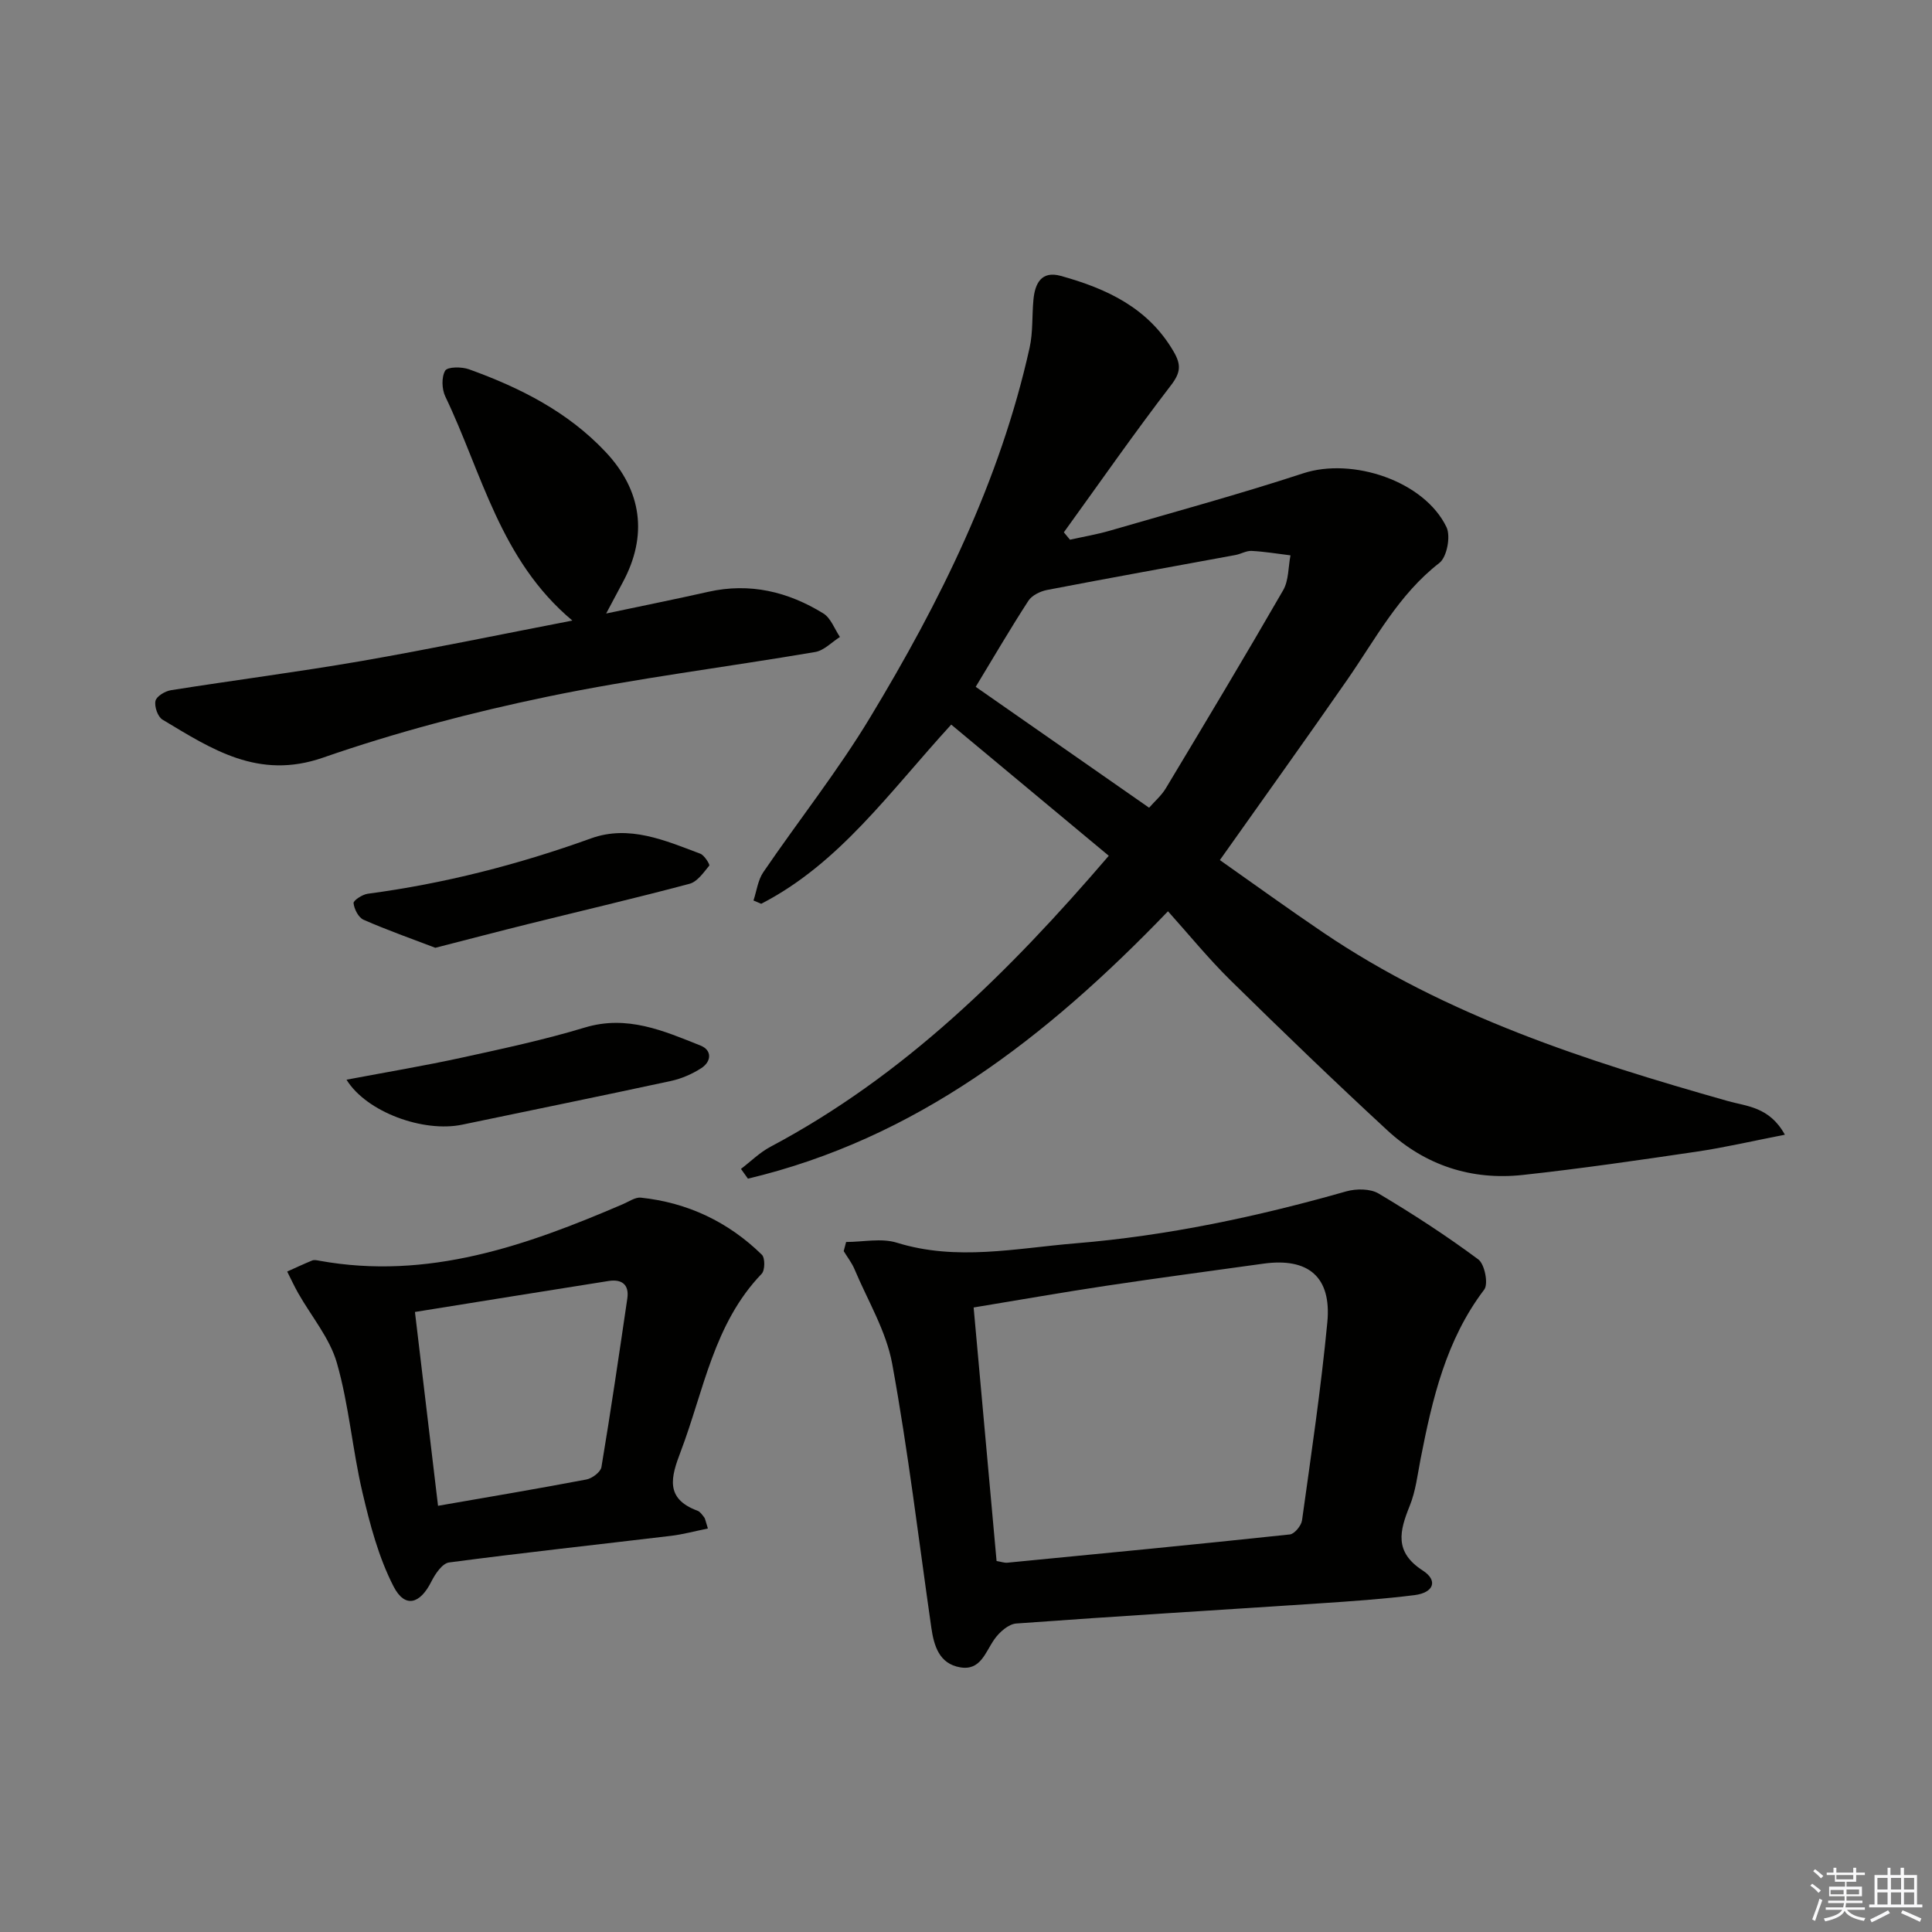 <svg enable-background="new 0 0 400 400" viewBox="0 0 400 400" xmlns="http://www.w3.org/2000/svg"><rect x="0" y="0" width="400" height="400" fill="#808080" stroke="none"/><g fill="#010100"><path d="m369.54 234.93c-6.68 1.3-12.41 2.64-18.22 3.5-11.99 1.77-23.99 3.52-36.03 4.83-10.62 1.16-20.2-1.98-28.05-9.23-11.01-10.17-21.8-20.57-32.49-31.08-4.61-4.54-8.71-9.59-12.93-14.28-25.39 26.39-52.33 47.11-86.97 55.36-.48-.67-.96-1.35-1.44-2.02 2.03-1.55 3.89-3.41 6.12-4.59 27.55-14.63 49.26-36.01 70.03-60.24-10.96-9.12-21.7-18.07-32.62-27.16-12.79 13.96-23.12 28.74-39.34 37.1-.53-.23-1.07-.45-1.6-.68.66-1.97.91-4.22 2.04-5.87 7.31-10.72 15.42-20.94 22.11-32.03 14.48-23.96 26.89-48.95 33.02-76.55.71-3.2.48-6.6.79-9.91.31-3.41 1.66-6.07 5.66-4.96 9.5 2.63 18.12 6.61 23.39 15.71 1.55 2.67 1.45 4.3-.56 6.92-7.65 9.96-14.83 20.28-22.19 30.46.42.51.85 1.02 1.27 1.53 2.77-.62 5.57-1.09 8.29-1.88 13.36-3.88 26.79-7.54 40.01-11.87 10.18-3.33 25.05 1.58 29.65 11.15.91 1.89.09 6.2-1.47 7.41-8.43 6.53-13.21 15.74-19.07 24.18-8.53 12.29-17.26 24.45-26.38 37.34 7.03 4.94 14.09 10.06 21.32 14.95 25.55 17.31 54.45 26.61 83.78 34.92 3.95 1.13 8.67 1.17 11.88 6.99zm-131.63-67.7c1.13-1.3 2.55-2.51 3.46-4.02 8.18-13.62 16.36-27.25 24.3-41.02 1.16-2.02 1.04-4.79 1.51-7.21-2.68-.33-5.35-.78-8.04-.92-1.1-.06-2.21.64-3.35.85-12.99 2.4-26 4.73-38.98 7.23-1.41.27-3.16 1.11-3.89 2.24-3.78 5.83-7.29 11.84-10.91 17.82 11.97 8.35 23.77 16.57 35.9 25.03z"/><path d="m175.18 257.14c3.52 0 7.3-.85 10.51.15 12.39 3.84 24.61 1.15 36.96.13 19.11-1.57 37.69-5.53 56.08-10.76 2.06-.58 4.95-.58 6.68.44 7.09 4.22 14.04 8.73 20.66 13.65 1.32.98 2.12 5.07 1.22 6.25-7.93 10.44-10.75 22.67-13.18 35.1-.63 3.25-1.01 6.63-2.24 9.66-2.11 5.23-3.25 9.56 2.71 13.41 3.19 2.06 2.27 4.57-1.69 5.08-6.58.83-13.21 1.28-19.83 1.72-20.89 1.39-41.78 2.63-62.66 4.16-1.61.12-3.49 1.79-4.52 3.26-1.89 2.67-2.85 6.56-7.11 5.81-4.31-.75-5.4-4.42-5.95-8.21-2.62-18.22-4.79-36.53-8.1-54.63-1.24-6.79-5.08-13.1-7.81-19.6-.56-1.32-1.48-2.49-2.23-3.73.18-.62.34-1.25.5-1.89zm31.15 66.05c.96.16 1.61.41 2.23.35 19.5-1.89 39-3.77 58.49-5.85.96-.1 2.36-1.81 2.52-2.91 1.9-13.65 3.93-27.3 5.24-41.02.9-9.41-3.95-13.43-13.26-12.13-10.85 1.51-21.72 2.95-32.55 4.58-8.97 1.35-17.9 2.92-27.42 4.49 1.6 17.65 3.16 34.85 4.75 52.49z"/><path d="m146.56 316.46c-2.71.55-5.15 1.22-7.64 1.52-15.31 1.83-30.65 3.49-45.94 5.51-1.4.18-2.88 2.37-3.67 3.95-2.34 4.68-5.48 5.59-7.83 1.01-3.09-6.01-4.88-12.81-6.44-19.46-2.08-8.86-2.79-18.08-5.29-26.8-1.48-5.17-5.3-9.66-8.02-14.47-.82-1.45-1.52-2.97-2.27-4.46 1.72-.77 3.43-1.58 5.18-2.29.42-.17 1-.04 1.48.05 22.45 4.07 42.81-3.1 62.89-11.73 1.21-.52 2.51-1.45 3.68-1.33 9.69 1.03 18.1 5.02 25.05 11.82.68.67.65 3.22-.04 3.94-9.94 10.33-11.97 24.18-16.77 36.81-1.99 5.22-3.34 9.73 3.48 12.25.57.21.99.88 1.4 1.39.19.24.22.61.75 2.29zm-55.87-4.7c10.58-1.84 20.68-3.54 30.73-5.45 1.19-.23 2.93-1.54 3.1-2.56 1.94-11.61 3.65-23.27 5.36-34.92.42-2.87-1.15-4.04-3.85-3.62-13.23 2.08-26.45 4.23-40.12 6.42 1.62 13.53 3.18 26.63 4.78 40.13z"/><path d="m118.5 128.48c-14.98-12.54-18.7-30.53-26.3-46.38-.73-1.52-.82-4.02-.03-5.36.48-.82 3.43-.83 4.94-.28 10.56 3.81 20.45 8.78 28.3 17.14 7.48 7.97 8.76 17.27 3.52 26.98-1.01 1.87-2 3.75-3.43 6.44 7.64-1.62 14.4-2.97 21.13-4.49 8.62-1.94 16.53-.03 23.84 4.48 1.55.96 2.31 3.21 3.43 4.87-1.7 1.07-3.29 2.8-5.12 3.11-18.47 3.15-37.12 5.44-55.45 9.25-15.7 3.26-31.34 7.37-46.48 12.63-13.36 4.64-23.02-1.77-33.21-7.88-.98-.59-1.71-2.71-1.45-3.88.21-.95 1.99-2.02 3.2-2.21 13.11-2.08 26.29-3.77 39.37-6.03 14.31-2.49 28.53-5.45 43.74-8.39z"/><path d="m90.13 196.23c-4.88-1.86-9.95-3.65-14.87-5.81-1.04-.46-1.93-2.2-2.06-3.43-.06-.57 1.83-1.8 2.94-1.95 15.84-2.1 31.19-6.04 46.22-11.46 7.9-2.85 15.33.42 22.63 3.17.85.32 2.02 2.25 1.86 2.46-1.18 1.44-2.48 3.34-4.09 3.77-11.03 2.94-22.16 5.54-33.24 8.29-6.24 1.55-12.45 3.18-19.39 4.96z"/><path d="m71.74 223.54c8.36-1.58 16.14-2.88 23.84-4.56 8.55-1.87 17.14-3.71 25.5-6.24 8.76-2.65 16.32.68 23.97 3.74 2.41.96 2.25 3.3.16 4.66-1.89 1.22-4.09 2.18-6.29 2.66-14.39 3.11-28.82 6.04-43.23 9.05-7.99 1.67-19.78-2.56-23.95-9.31z"/></g><path d="m374.8 390.4.4-.4c.7.5 1.3 1 1.8 1.4l-.5.5c-.5-.6-1.1-1.1-1.7-1.5zm1 7.3-.6-.3c.5-1.4 1.1-2.8 1.5-4.3.2.1.4.2.6.3-.5 1.3-1 2.8-1.5 4.3zm-.4-10.3.4-.4c.4.3 1 .8 1.7 1.4l-.5.5c-.4-.5-1-1-1.6-1.5zm2.5.3h1.7v-1h.6v1h3.5v-1h.6v1h1.8v.5h-1.8v1.4h-2v1h3.2v2h-3.2v.9h3.3v.5h-3.4c0 .3-.1.6-.1.9h4v.5h-3.7c.7.9 1.9 1.5 3.8 1.7-.1.2-.2.4-.3.6-2.1-.4-3.5-1.1-4-2.1-.4 1-1.8 1.7-4 2.2-.1-.2-.2-.4-.3-.6 2.1-.4 3.4-1 3.8-1.8h-3.4v-.5h3.6c.1-.3.1-.6.2-.9h-3.3v-.5h3.4c0-.3 0-.6 0-.9h-3.2v-2h3.3v-1h-2.1v-1.4h-1.7v-.5zm1.1 3.5v1h2.7c0-.3 0-.4 0-.4 0-.1 0-.2 0-.2 0-.1 0-.2 0-.3h-2.7zm1.2-3v.9h3.5v-.9zm4.7 3h-2.6v.6.4h2.6z" fill="#fafafb"/><path d="m393.6 386.7h.6v1.5h2.7v6.1h1.1v.6h-11v-.6h1.1v-6.1h2.7v-1.5h.6v1.5h2.1v-1.5zm-2.7 8.8.4.6c-1.2.6-2.5 1.3-3.8 1.9-.1-.2-.2-.4-.3-.6 1.2-.6 2.5-1.2 3.7-1.9zm-2.2-6.7v2.4h2.1v-2.4zm0 3v2.5h2.1v-2.5zm2.8-3v2.4h2.1v-2.4zm0 3v2.5h2.1v-2.5zm6 6.1c-1.4-.7-2.7-1.3-3.9-1.8l.3-.6c1.5.6 2.7 1.2 3.9 1.7zm-1.2-9.1h-2.1v2.4h2.1zm-2.1 3v2.5h2.1v-2.5z" fill="#fafafb"/></svg>